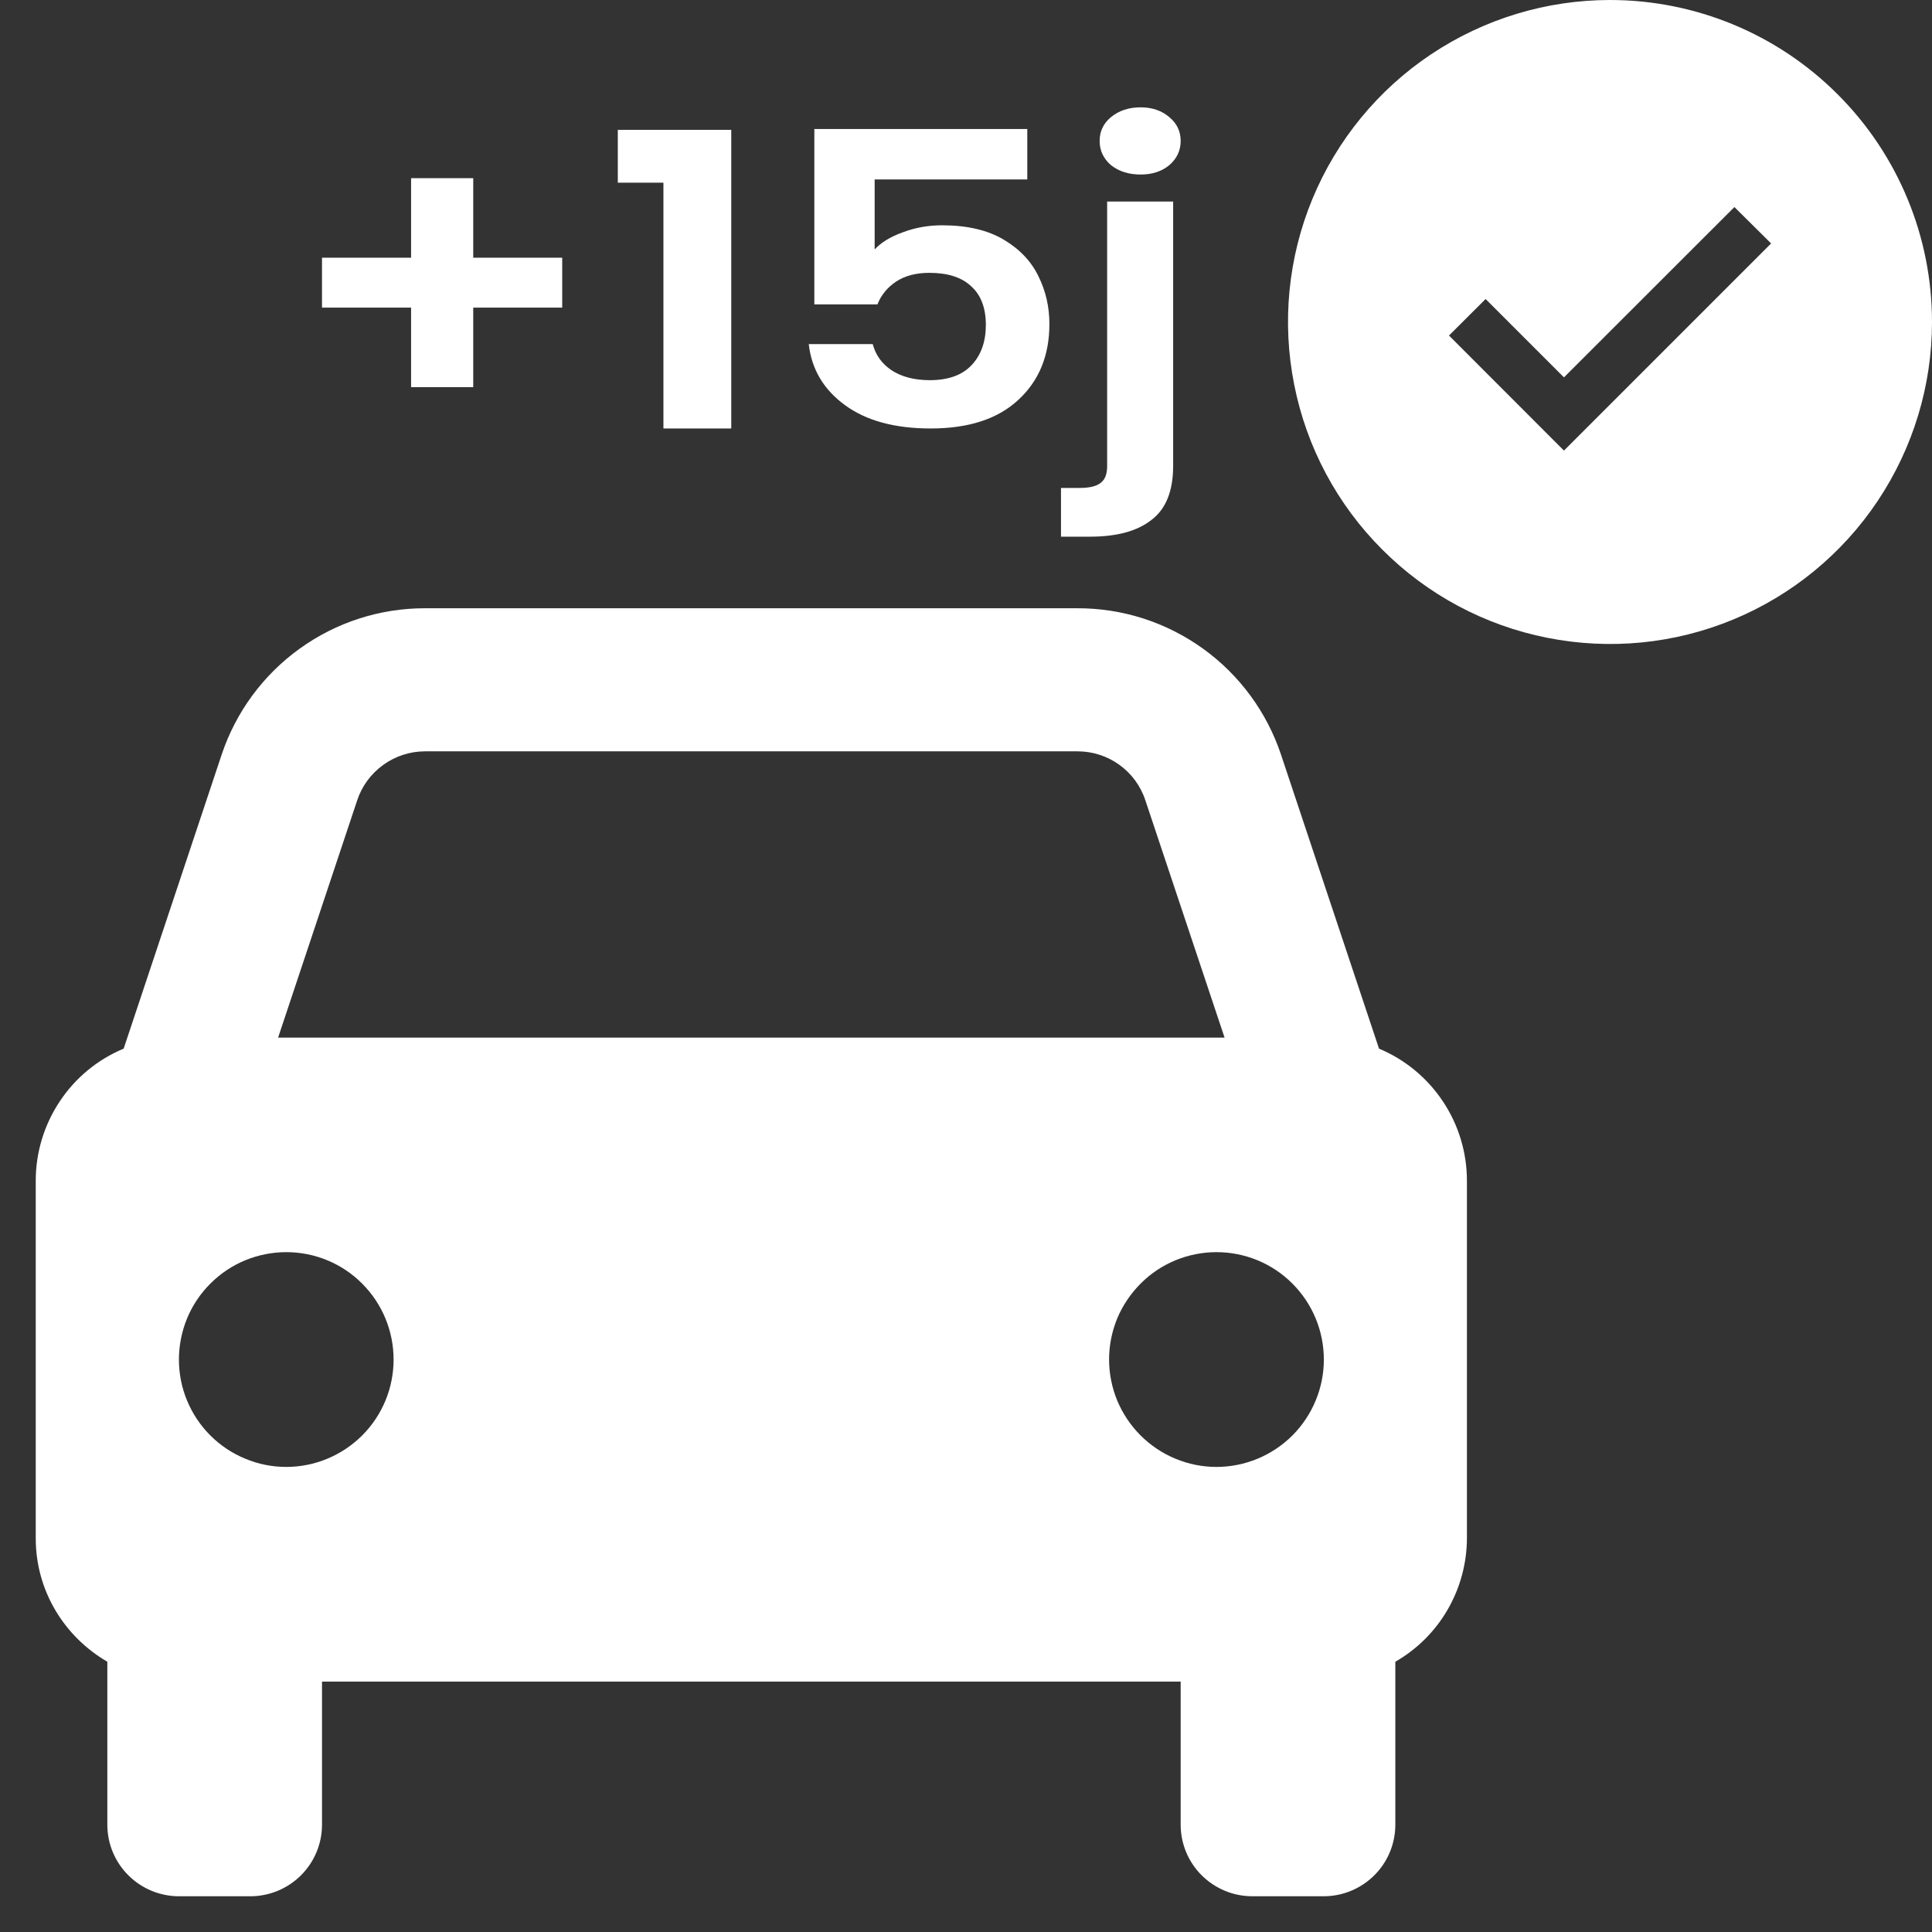 <svg width="18" height="18" viewBox="0 0 18 18" fill="none" xmlns="http://www.w3.org/2000/svg">
<rect x="0" y="0" width="18" height="18" fill="#333333" stroke="none"/>
<path d="M12.848 9.77L11.936 7.034C11.804 6.636 11.549 6.289 11.209 6.044C10.868 5.798 10.459 5.666 10.039 5.667H3.961C3.541 5.666 3.132 5.798 2.791 6.044C2.451 6.289 2.196 6.636 2.064 7.034L1.152 9.77C0.909 9.871 0.702 10.042 0.557 10.261C0.411 10.48 0.333 10.737 0.333 11V14.333C0.333 14.825 0.603 15.251 1 15.482V17C1 17.177 1.07 17.346 1.195 17.471C1.32 17.596 1.49 17.667 1.667 17.667H2.333C2.51 17.667 2.68 17.596 2.805 17.471C2.93 17.346 3 17.177 3 17V15.667H11V17C11 17.177 11.07 17.346 11.195 17.471C11.32 17.596 11.49 17.667 11.667 17.667H12.333C12.51 17.667 12.68 17.596 12.805 17.471C12.93 17.346 13 17.177 13 17V15.482C13.202 15.366 13.37 15.199 13.487 14.997C13.604 14.795 13.666 14.566 13.667 14.333V11C13.667 10.737 13.589 10.48 13.443 10.261C13.297 10.042 13.09 9.871 12.848 9.77ZM3.961 7H10.039C10.326 7 10.581 7.183 10.671 7.456L11.409 9.667H2.591L3.328 7.456C3.372 7.323 3.457 7.208 3.571 7.126C3.684 7.044 3.821 7 3.961 7ZM2.667 13.667C2.535 13.667 2.405 13.641 2.284 13.59C2.162 13.54 2.052 13.466 1.959 13.373C1.866 13.28 1.793 13.17 1.743 13.049C1.692 12.927 1.667 12.797 1.667 12.666C1.667 12.535 1.693 12.405 1.743 12.283C1.793 12.162 1.867 12.052 1.96 11.959C2.053 11.866 2.163 11.792 2.284 11.742C2.406 11.692 2.536 11.666 2.667 11.666C2.933 11.666 3.187 11.771 3.374 11.959C3.562 12.147 3.667 12.401 3.667 12.667C3.667 12.932 3.562 13.186 3.374 13.374C3.186 13.561 2.932 13.667 2.667 13.667ZM11.333 13.667C11.202 13.667 11.072 13.641 10.95 13.59C10.829 13.54 10.719 13.466 10.626 13.373C10.533 13.28 10.46 13.17 10.409 13.049C10.359 12.927 10.333 12.797 10.333 12.666C10.333 12.535 10.359 12.405 10.409 12.283C10.46 12.162 10.534 12.052 10.627 11.959C10.719 11.866 10.83 11.792 10.951 11.742C11.072 11.692 11.203 11.666 11.334 11.666C11.599 11.666 11.854 11.771 12.041 11.959C12.229 12.147 12.334 12.401 12.334 12.667C12.334 12.932 12.228 13.186 12.041 13.374C11.853 13.561 11.599 13.667 11.333 13.667Z" fill="white"/>
<path d="M15 0C14.407 0 13.827 0.176 13.333 0.506C12.84 0.835 12.455 1.304 12.228 1.852C12.001 2.4 11.942 3.003 12.058 3.585C12.173 4.167 12.459 4.702 12.879 5.121C13.298 5.541 13.833 5.827 14.415 5.942C14.997 6.058 15.6 5.999 16.148 5.772C16.696 5.545 17.165 5.16 17.494 4.667C17.824 4.173 18 3.593 18 3C18 2.204 17.684 1.441 17.121 0.879C16.559 0.316 15.796 0 15 0ZM14.571 4.198L13.5 3.126L13.841 2.786L14.571 3.516L16.159 1.929L16.501 2.268L14.571 4.198Z" fill="white"/>
<path d="M5.238 2.866H4.409V3.607H3.83V2.866H3V2.401H3.83V1.66H4.409V2.401H5.238V2.866Z" fill="white"/>
<path d="M5.756 1.702V1.21H6.813V3.992H6.181V1.702H5.756Z" fill="white"/>
<path d="M9.571 1.672H8.149V2.324C8.21 2.258 8.298 2.205 8.412 2.164C8.526 2.121 8.648 2.099 8.777 2.099C9.011 2.099 9.202 2.144 9.352 2.233C9.501 2.322 9.609 2.436 9.676 2.576C9.744 2.714 9.777 2.861 9.777 3.019C9.777 3.312 9.681 3.547 9.488 3.725C9.298 3.903 9.025 3.992 8.671 3.992C8.338 3.992 8.071 3.92 7.873 3.775C7.674 3.63 7.561 3.44 7.535 3.206H8.131C8.158 3.308 8.216 3.389 8.307 3.45C8.401 3.511 8.519 3.542 8.663 3.542C8.835 3.542 8.965 3.495 9.053 3.401C9.141 3.307 9.185 3.182 9.185 3.027C9.185 2.869 9.139 2.749 9.049 2.668C8.961 2.584 8.831 2.542 8.658 2.542C8.535 2.542 8.433 2.569 8.351 2.622C8.269 2.676 8.21 2.747 8.175 2.836H7.587V1.202H9.571V1.672Z" fill="white"/>
<path d="M10.627 1.626C10.516 1.626 10.424 1.597 10.35 1.538C10.28 1.477 10.245 1.402 10.245 1.313C10.245 1.224 10.28 1.15 10.35 1.092C10.424 1.031 10.516 1 10.627 1C10.735 1 10.824 1.031 10.895 1.092C10.965 1.15 11 1.224 11 1.313C11 1.402 10.965 1.477 10.895 1.538C10.824 1.597 10.735 1.626 10.627 1.626ZM10.93 4.34C10.93 4.574 10.863 4.742 10.728 4.844C10.596 4.948 10.406 5 10.157 5H9.885V4.546H10.061C10.154 4.546 10.22 4.529 10.258 4.496C10.296 4.466 10.315 4.415 10.315 4.344V1.878H10.93V4.34Z" fill="white"/>
</svg>
